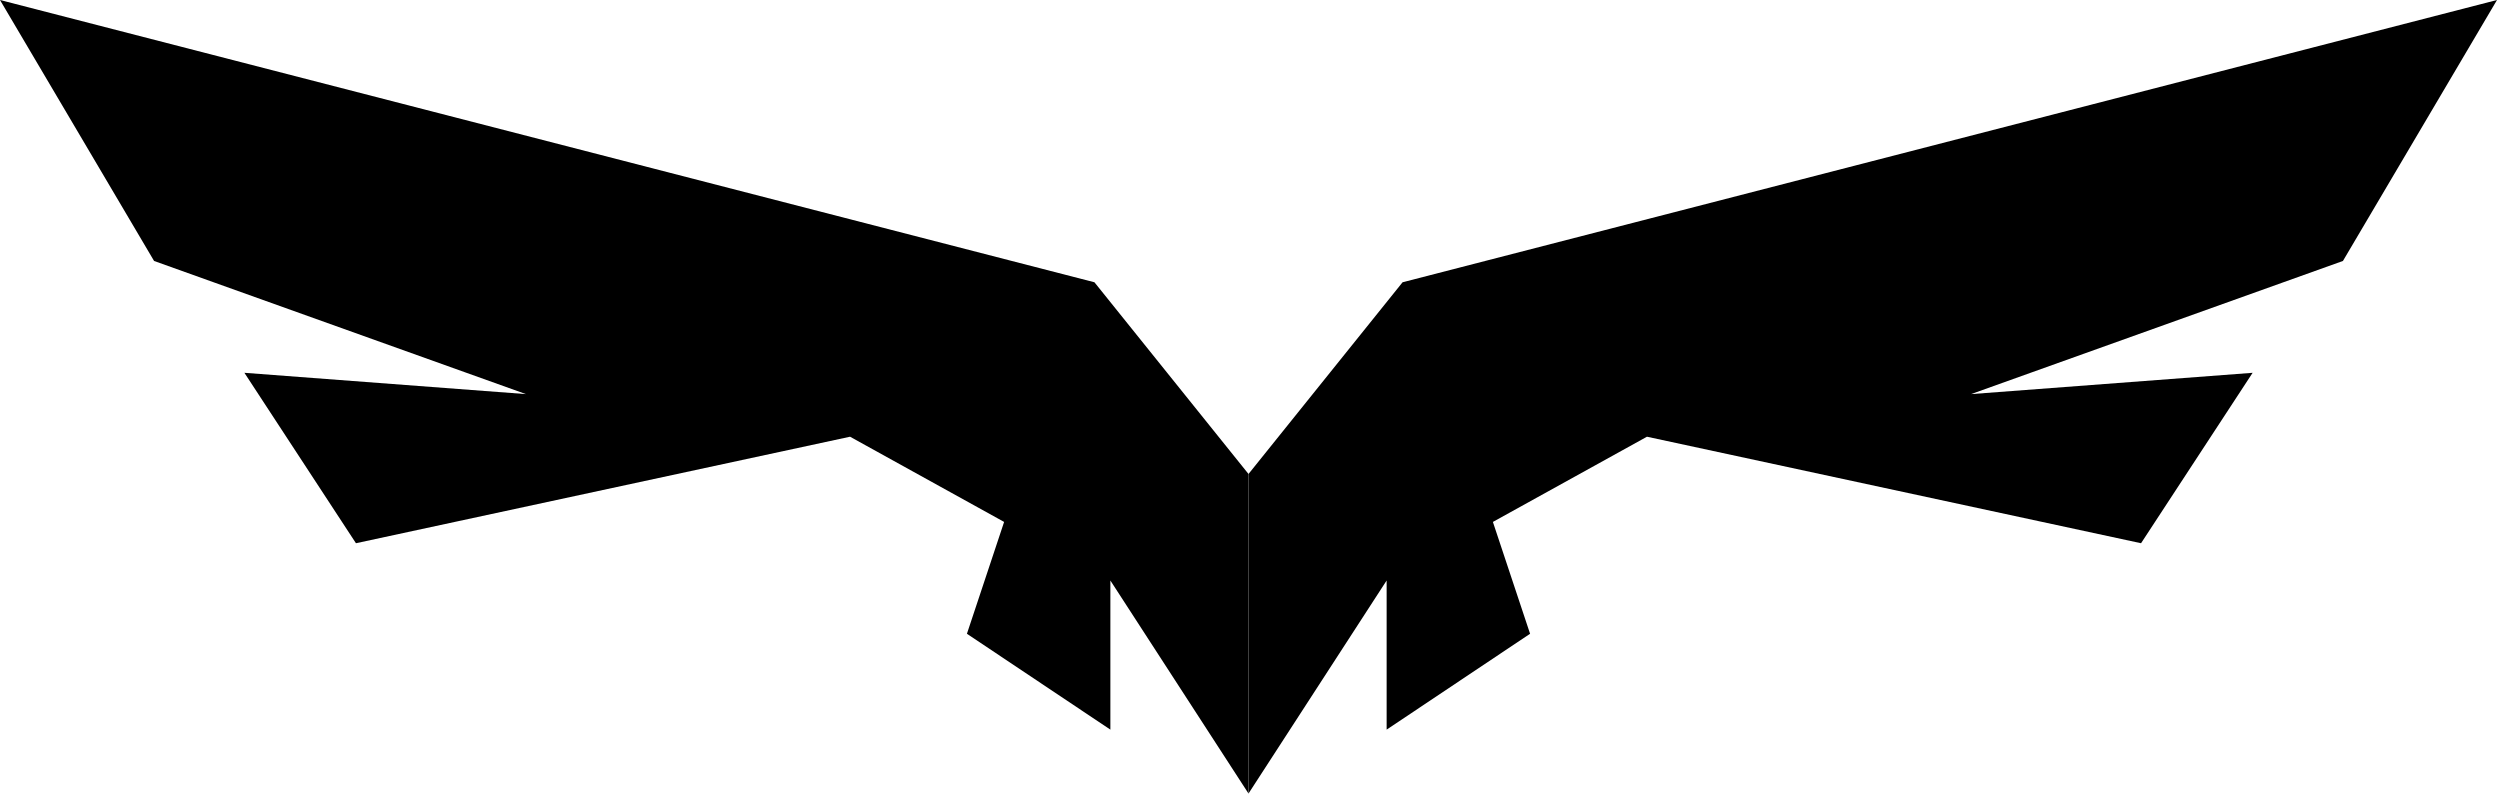 <svg xmlns="http://www.w3.org/2000/svg" fill="none" viewBox="0 0 356 113" height="113" width="356">
<path fill="black" d="M177.787 67.497L199.726 40.195L355.573 0L333.634 37.161L280.676 56.121L320.773 53.087L304.885 77.356L234.527 62.188L212.587 74.322L217.883 90.248L197.457 103.899V82.664L177.787 113V67.497Z"></path>
<path fill="black" d="M177.787 67.497L155.847 40.195L0 0L21.94 37.161L74.897 56.121L34.801 53.087L50.688 77.356L121.046 62.188L142.986 74.322L137.69 90.248L158.117 103.899V82.664L177.787 113V67.497Z"></path>
</svg>
